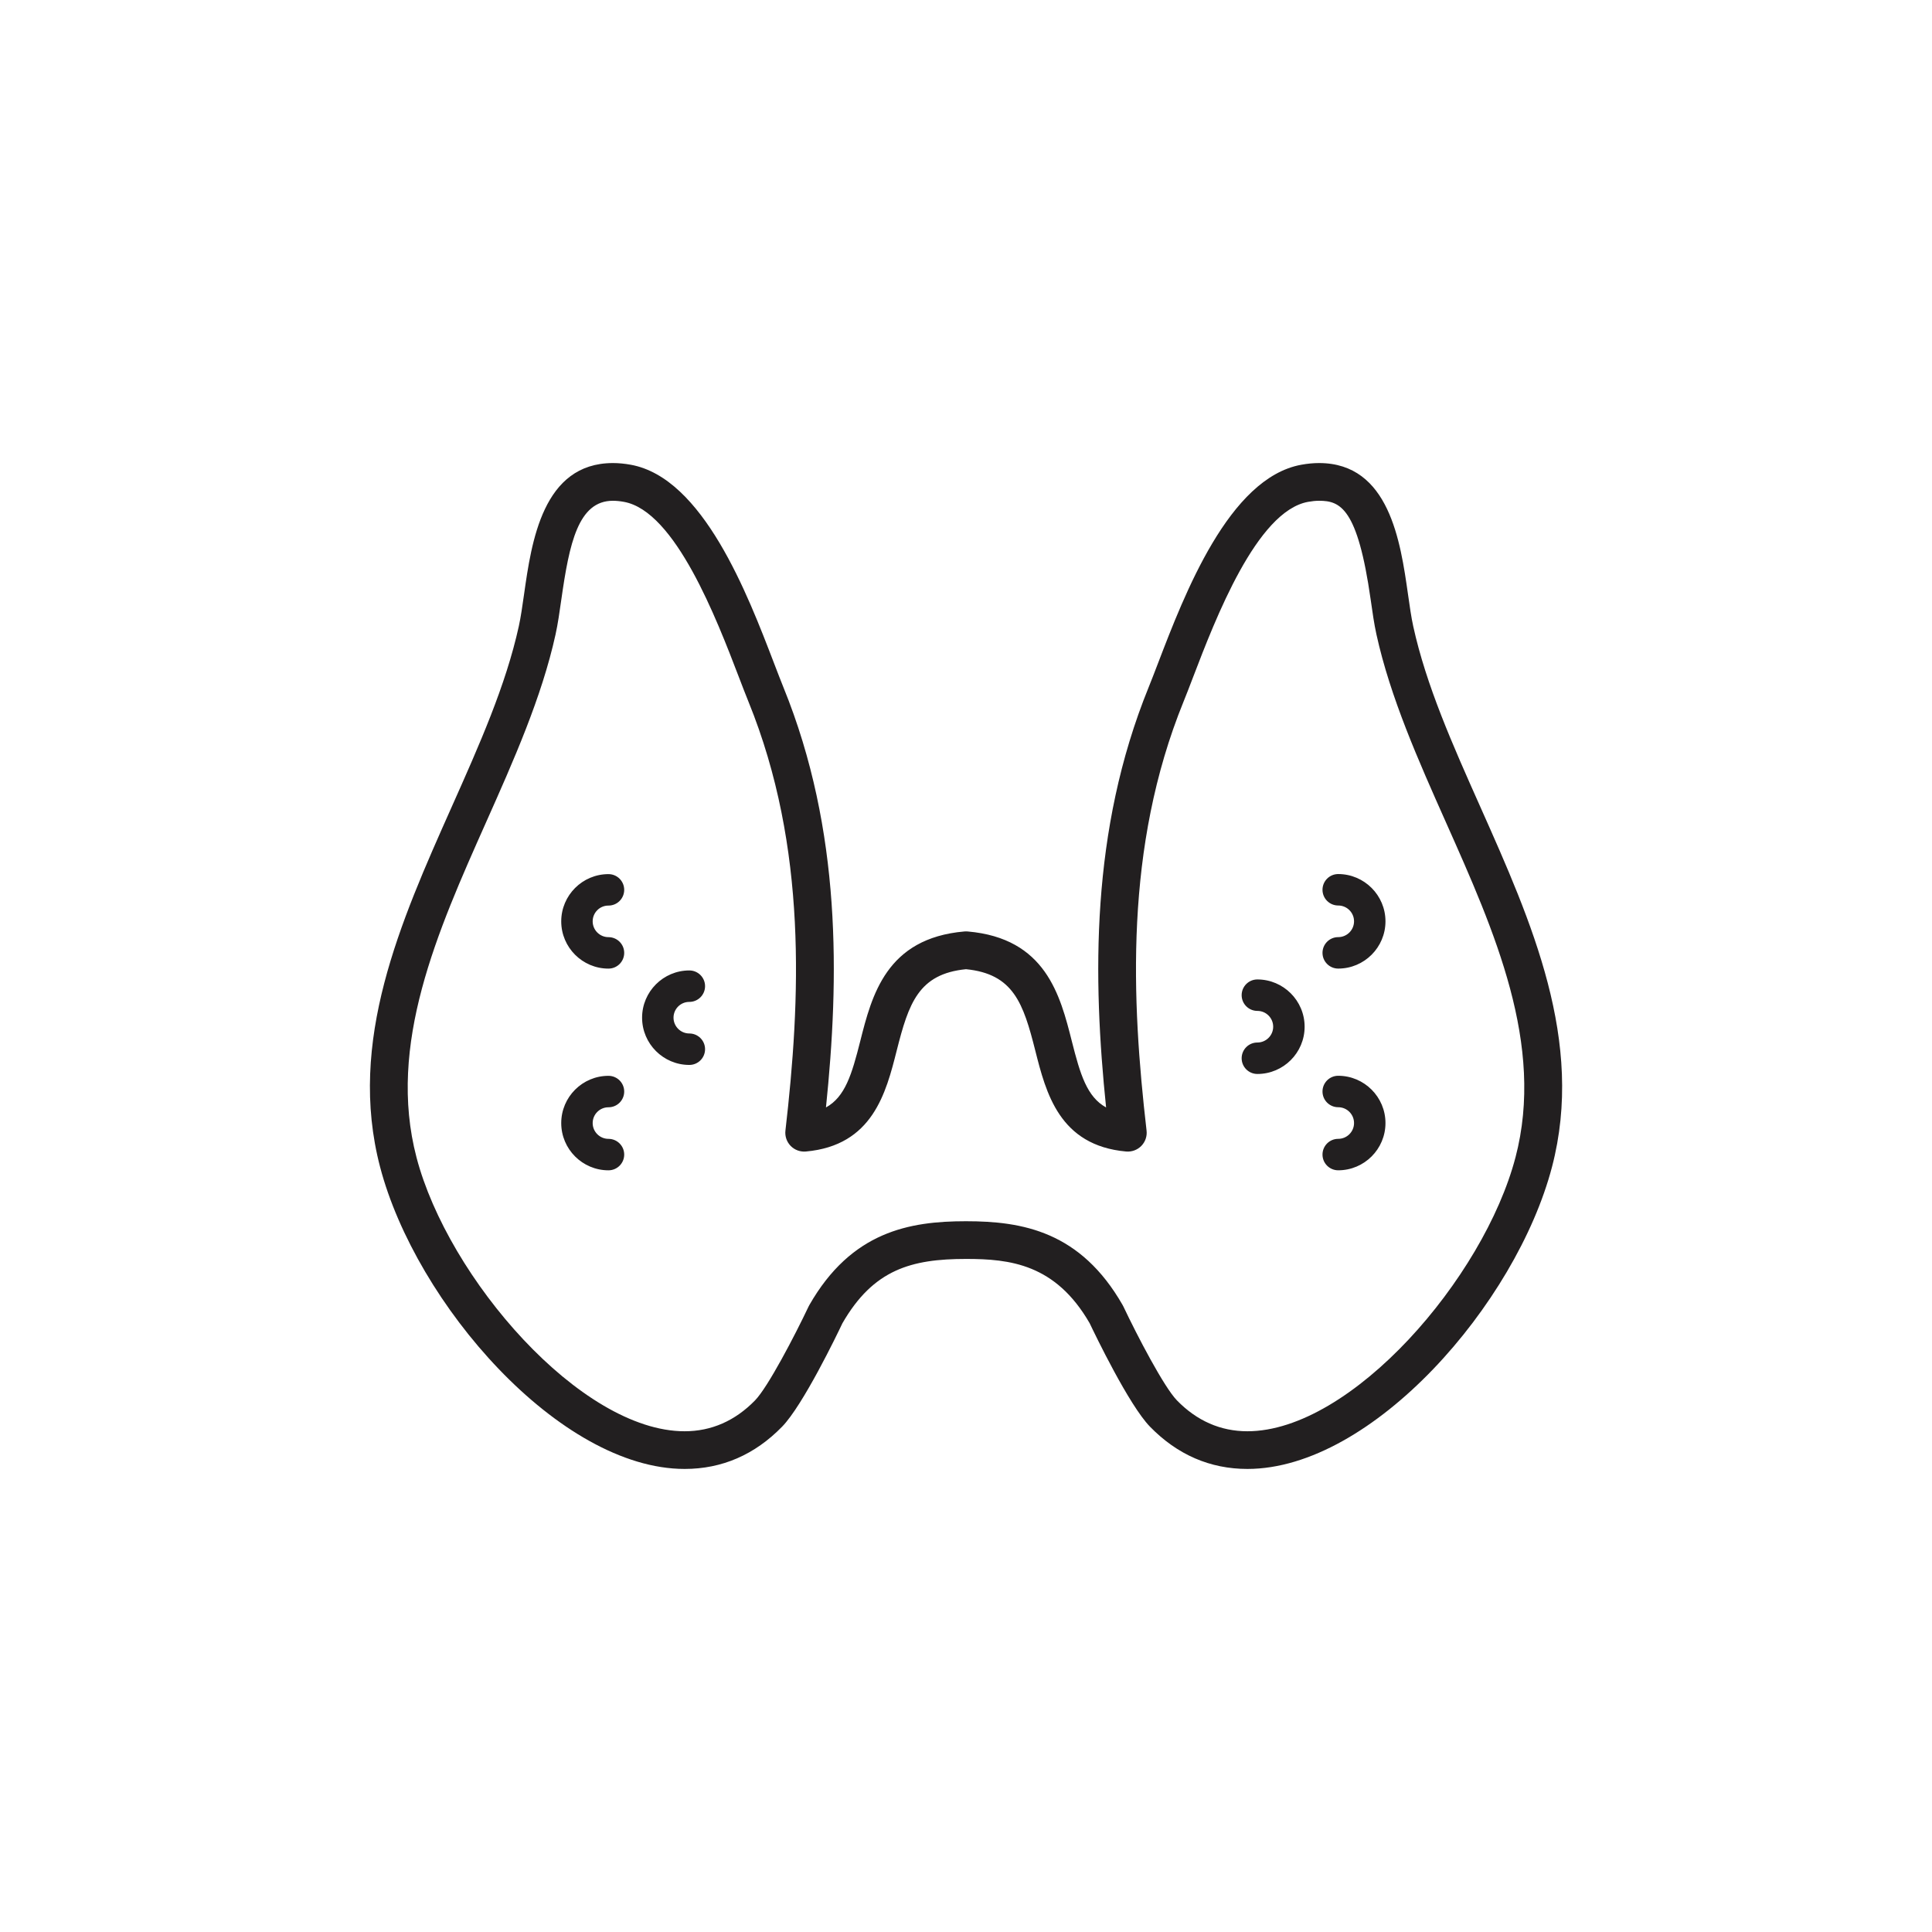 <?xml version="1.0" encoding="UTF-8"?>
<!-- Uploaded to: SVG Find, www.svgrepo.com, Generator: SVG Find Mixer Tools -->
<svg width="800px" height="800px" version="1.1" viewBox="144 144 512 512" xmlns="http://www.w3.org/2000/svg">
 <path d="m536.33 357.89c-7.387-16.566-14.359-32.207-17.809-47.922-0.523-2.383-0.945-5.356-1.391-8.5-1.969-13.84-4.949-34.754-23.562-34.754-1.5 0-3.09 0.152-4.719 0.449-19.141 3.481-30.934 34.254-37.977 52.637-0.918 2.394-1.742 4.551-2.481 6.363-15.461 38.043-14.777 77.203-11.266 111.32-5.066-2.793-6.852-8.734-9.074-17.527-3.082-12.176-6.918-27.328-27.617-29.109-0.281-0.023-0.574-0.023-0.855 0-20.707 1.785-24.539 16.934-27.617 29.109-2.223 8.793-4.004 14.73-9.074 17.527 3.512-34.117 4.203-73.277-11.266-111.32-0.734-1.812-1.562-3.969-2.481-6.363-7.043-18.383-18.836-49.16-37.98-52.637-1.629-0.297-3.215-0.449-4.719-0.449-18.621 0-21.594 20.914-23.559 34.754-0.449 3.144-0.871 6.117-1.395 8.5-3.457 15.707-10.422 31.355-17.809 47.922-13.602 30.527-27.676 62.094-18.953 95.371 9.496 36.242 47.613 80.023 80.715 80.023 9.895 0 18.582-3.769 25.824-11.203 5.562-5.707 14.602-24.488 15.984-27.406 8.207-14.246 18.238-17.043 32.762-17.043 11.609 0 23.699 1.32 32.762 17.043 1.387 2.922 10.422 21.699 15.98 27.406 7.246 7.438 15.93 11.203 25.824 11.203 0.004 0 0 0 0 0 33.094 0 71.219-43.781 80.715-80.023 8.711-33.277-5.359-64.844-18.965-95.371zm9.285 92.84c-8.379 31.988-43.508 72.57-71.047 72.57-7.098 0-13.383-2.754-18.672-8.188-3.414-3.508-10.52-17.125-14.191-24.887-0.055-0.117-0.117-0.23-0.18-0.344-11.168-19.547-26.562-22.242-41.527-22.242-14.969 0-30.359 2.695-41.527 22.242-0.066 0.109-0.125 0.227-0.18 0.344-3.672 7.758-10.777 21.375-14.191 24.887-5.289 5.43-11.574 8.188-18.672 8.188-27.531 0-62.664-40.578-71.047-72.57-7.828-29.883 5.512-59.816 18.414-88.77 7.262-16.293 14.773-33.141 18.438-49.848 0.605-2.75 1.055-5.906 1.527-9.238 2.109-14.828 4.453-26.164 13.664-26.164 0.906 0 1.895 0.098 2.934 0.289 13.609 2.473 24.551 31.039 30.434 46.387 0.941 2.465 1.797 4.684 2.555 6.551 15.73 38.688 13.777 79.18 9.801 113.68-0.172 1.492 0.336 2.988 1.387 4.062 1.047 1.074 2.523 1.617 4.027 1.484 17.707-1.594 21.242-15.543 24.078-26.754 3.168-12.523 5.769-20.312 18.359-21.562 12.59 1.25 15.191 9.035 18.359 21.562 2.836 11.211 6.367 25.16 24.078 26.754 1.508 0.125 2.977-0.414 4.027-1.484 1.055-1.078 1.562-2.57 1.387-4.062-3.981-34.508-5.93-74.996 9.801-113.68 0.762-1.867 1.613-4.086 2.555-6.551 5.879-15.348 16.828-43.91 30.434-46.387 1.043-0.188 2.023-0.289 2.934-0.289 5.633 0 10.219 1.93 13.664 26.168 0.473 3.336 0.922 6.484 1.527 9.234 3.668 16.707 11.18 33.555 18.438 49.848 12.902 28.949 26.246 58.883 18.414 88.77zm-244.55-9.109c0 2.309 1.879 4.188 4.188 4.188 2.301 0 4.168 1.863 4.168 4.168 0 2.301-1.863 4.168-4.168 4.168-6.902 0-12.52-5.617-12.52-12.52s5.617-12.52 12.52-12.52c2.301 0 4.168 1.863 4.168 4.168 0 2.301-1.863 4.168-4.168 4.168-2.309-0.008-4.188 1.875-4.188 4.18zm21.426-27.93c0 2.309 1.879 4.191 4.191 4.191 2.301 0 4.168 1.863 4.168 4.168 0 2.301-1.863 4.168-4.168 4.168-6.902 0-12.52-5.617-12.52-12.52 0-6.902 5.617-12.52 12.52-12.52 2.301 0 4.168 1.863 4.168 4.168 0 2.301-1.863 4.168-4.168 4.168-2.312-0.012-4.191 1.867-4.191 4.176zm-21.426-25.527c0 2.312 1.879 4.191 4.188 4.191 2.301 0 4.168 1.863 4.168 4.168 0 2.301-1.863 4.168-4.168 4.168-6.902 0-12.52-5.617-12.52-12.52 0-6.902 5.617-12.52 12.52-12.52 2.301 0 4.168 1.863 4.168 4.168 0 2.301-1.863 4.168-4.168 4.168-2.309-0.016-4.188 1.863-4.188 4.176zm210.1 0c0 6.902-5.617 12.52-12.52 12.52-2.301 0-4.168-1.863-4.168-4.168 0-2.301 1.863-4.168 4.168-4.168 2.309 0 4.191-1.879 4.191-4.191 0-2.309-1.879-4.188-4.191-4.188-2.301 0-4.168-1.863-4.168-4.168 0-2.301 1.863-4.168 4.168-4.168 6.906 0.012 12.52 5.629 12.52 12.531zm-21.426 27.93c0 6.902-5.617 12.52-12.52 12.52-2.301 0-4.168-1.863-4.168-4.168 0-2.301 1.863-4.168 4.168-4.168 2.309 0 4.188-1.879 4.188-4.188 0-2.312-1.879-4.191-4.188-4.191-2.301 0-4.168-1.863-4.168-4.168 0-2.301 1.863-4.168 4.168-4.168 6.906 0.012 12.52 5.625 12.52 12.531zm21.426 25.527c0 6.902-5.617 12.52-12.52 12.52-2.301 0-4.168-1.863-4.168-4.168 0-2.301 1.863-4.168 4.168-4.168 2.309 0 4.191-1.879 4.191-4.188 0-2.309-1.879-4.191-4.191-4.191-2.301 0-4.168-1.863-4.168-4.168 0-2.301 1.863-4.168 4.168-4.168 6.906 0.012 12.52 5.629 12.52 12.531z" fill="#221f20"/>
</svg>